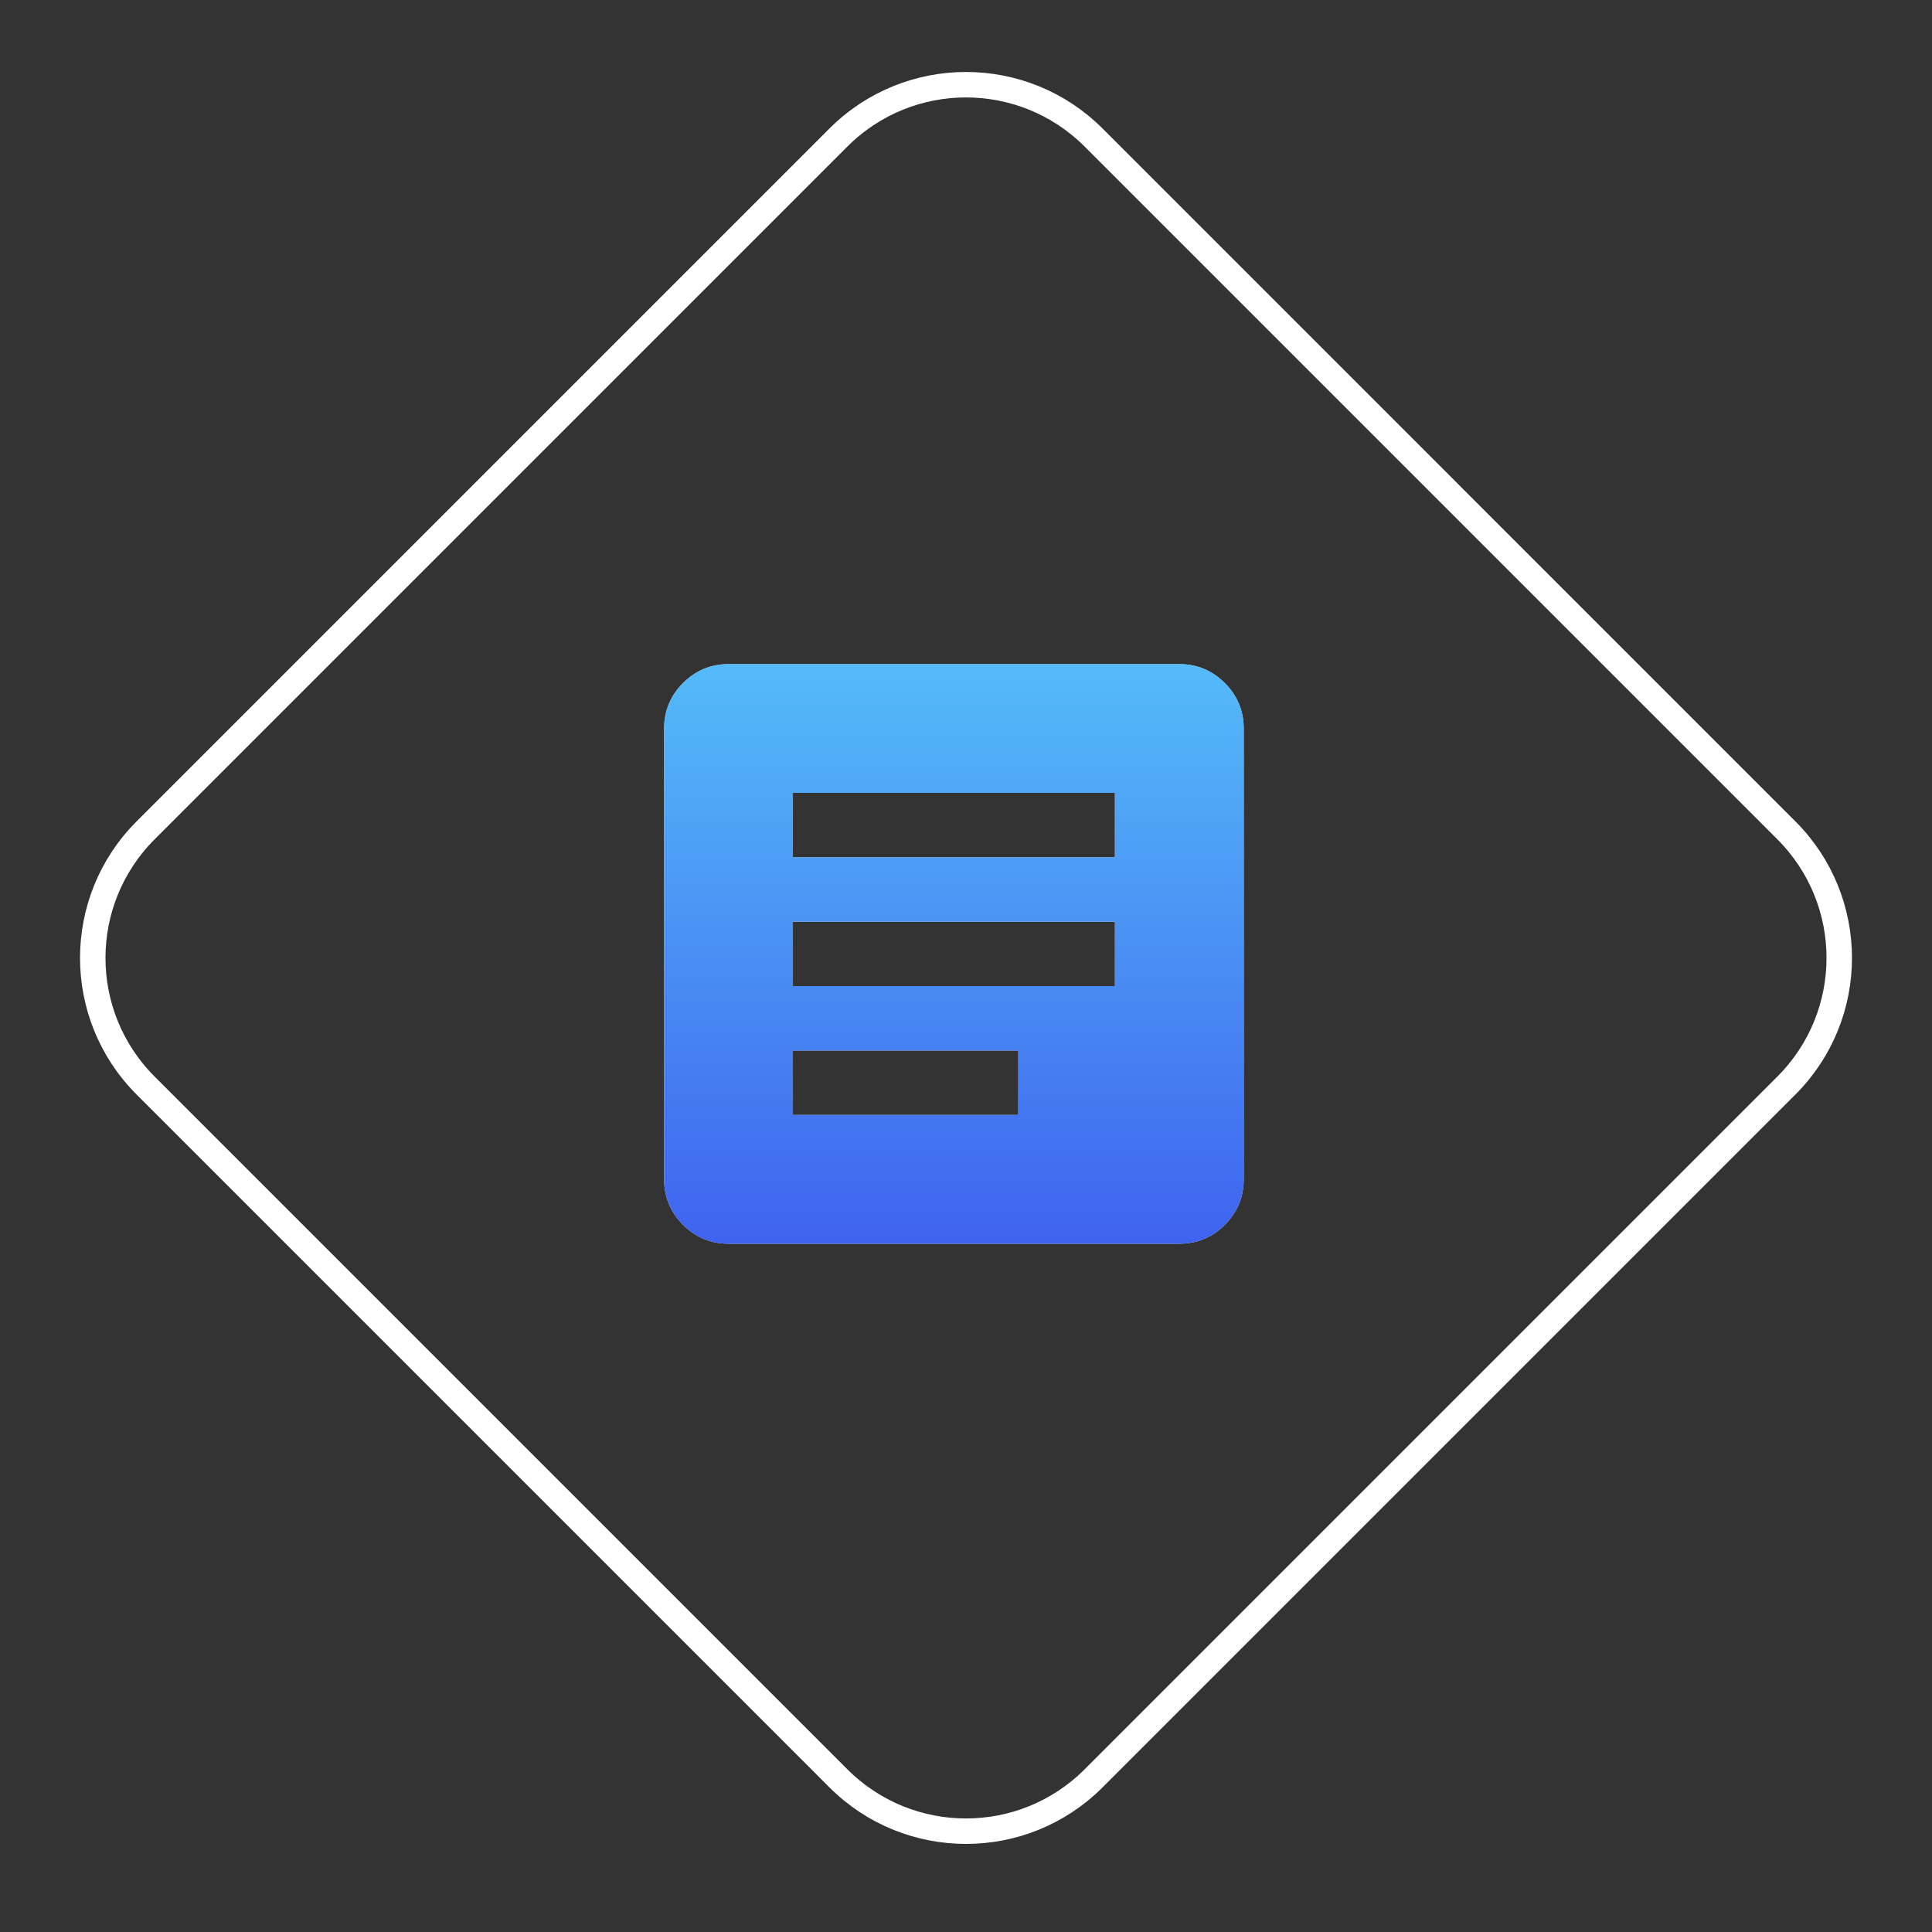 <svg width="80" height="80" viewBox="0 0 80 80" fill="none" xmlns="http://www.w3.org/2000/svg">
<rect x="0" y="0" width="80" height="80" fill="#333333" stroke="none"/>
<path d="M30.167 51.5C29.433 51.5 28.806 51.239 28.283 50.717C27.761 50.194 27.5 49.567 27.5 48.833V30.167C27.5 29.433 27.761 28.806 28.283 28.283C28.806 27.761 29.433 27.5 30.167 27.5H48.833C49.567 27.5 50.194 27.761 50.717 28.283C51.239 28.806 51.5 29.433 51.5 30.167V48.833C51.5 49.567 51.239 50.194 50.717 50.717C50.194 51.239 49.567 51.5 48.833 51.5H30.167ZM32.833 46.167H42.167V43.5H32.833V46.167ZM32.833 40.833H46.167V38.167H32.833V40.833ZM32.833 35.5H46.167V32.833H32.833V35.5Z" fill="#E8EAED"/>
<path d="M30.167 51.5C29.433 51.5 28.806 51.239 28.283 50.717C27.761 50.194 27.5 49.567 27.5 48.833V30.167C27.5 29.433 27.761 28.806 28.283 28.283C28.806 27.761 29.433 27.5 30.167 27.5H48.833C49.567 27.5 50.194 27.761 50.717 28.283C51.239 28.806 51.5 29.433 51.5 30.167V48.833C51.5 49.567 51.239 50.194 50.717 50.717C50.194 51.239 49.567 51.5 48.833 51.5H30.167ZM32.833 46.167H42.167V43.5H32.833V46.167ZM32.833 40.833H46.167V38.167H32.833V40.833ZM32.833 35.5H46.167V32.833H32.833V35.5Z" fill="url(#paint0_linear_567_7856)"/>
<path d="M73.97 34.383C76.889 37.301 76.889 42.032 73.97 44.951L45.284 73.637C42.366 76.555 37.634 76.555 34.716 73.637L6.03 44.951C3.111 42.032 3.111 37.301 6.03 34.383L34.716 5.696C37.634 2.778 42.366 2.778 45.284 5.696L73.97 34.383Z" stroke="white" stroke-width="1.054"/>
<defs>
<linearGradient id="paint0_linear_567_7856" x1="39.5" y1="27.5" x2="39.5" y2="51.5" gradientUnits="userSpaceOnUse">
<stop stop-color="#54BBF9"/>
<stop offset="1" stop-color="#3F63EF"/>
</linearGradient>
</defs>
</svg>

